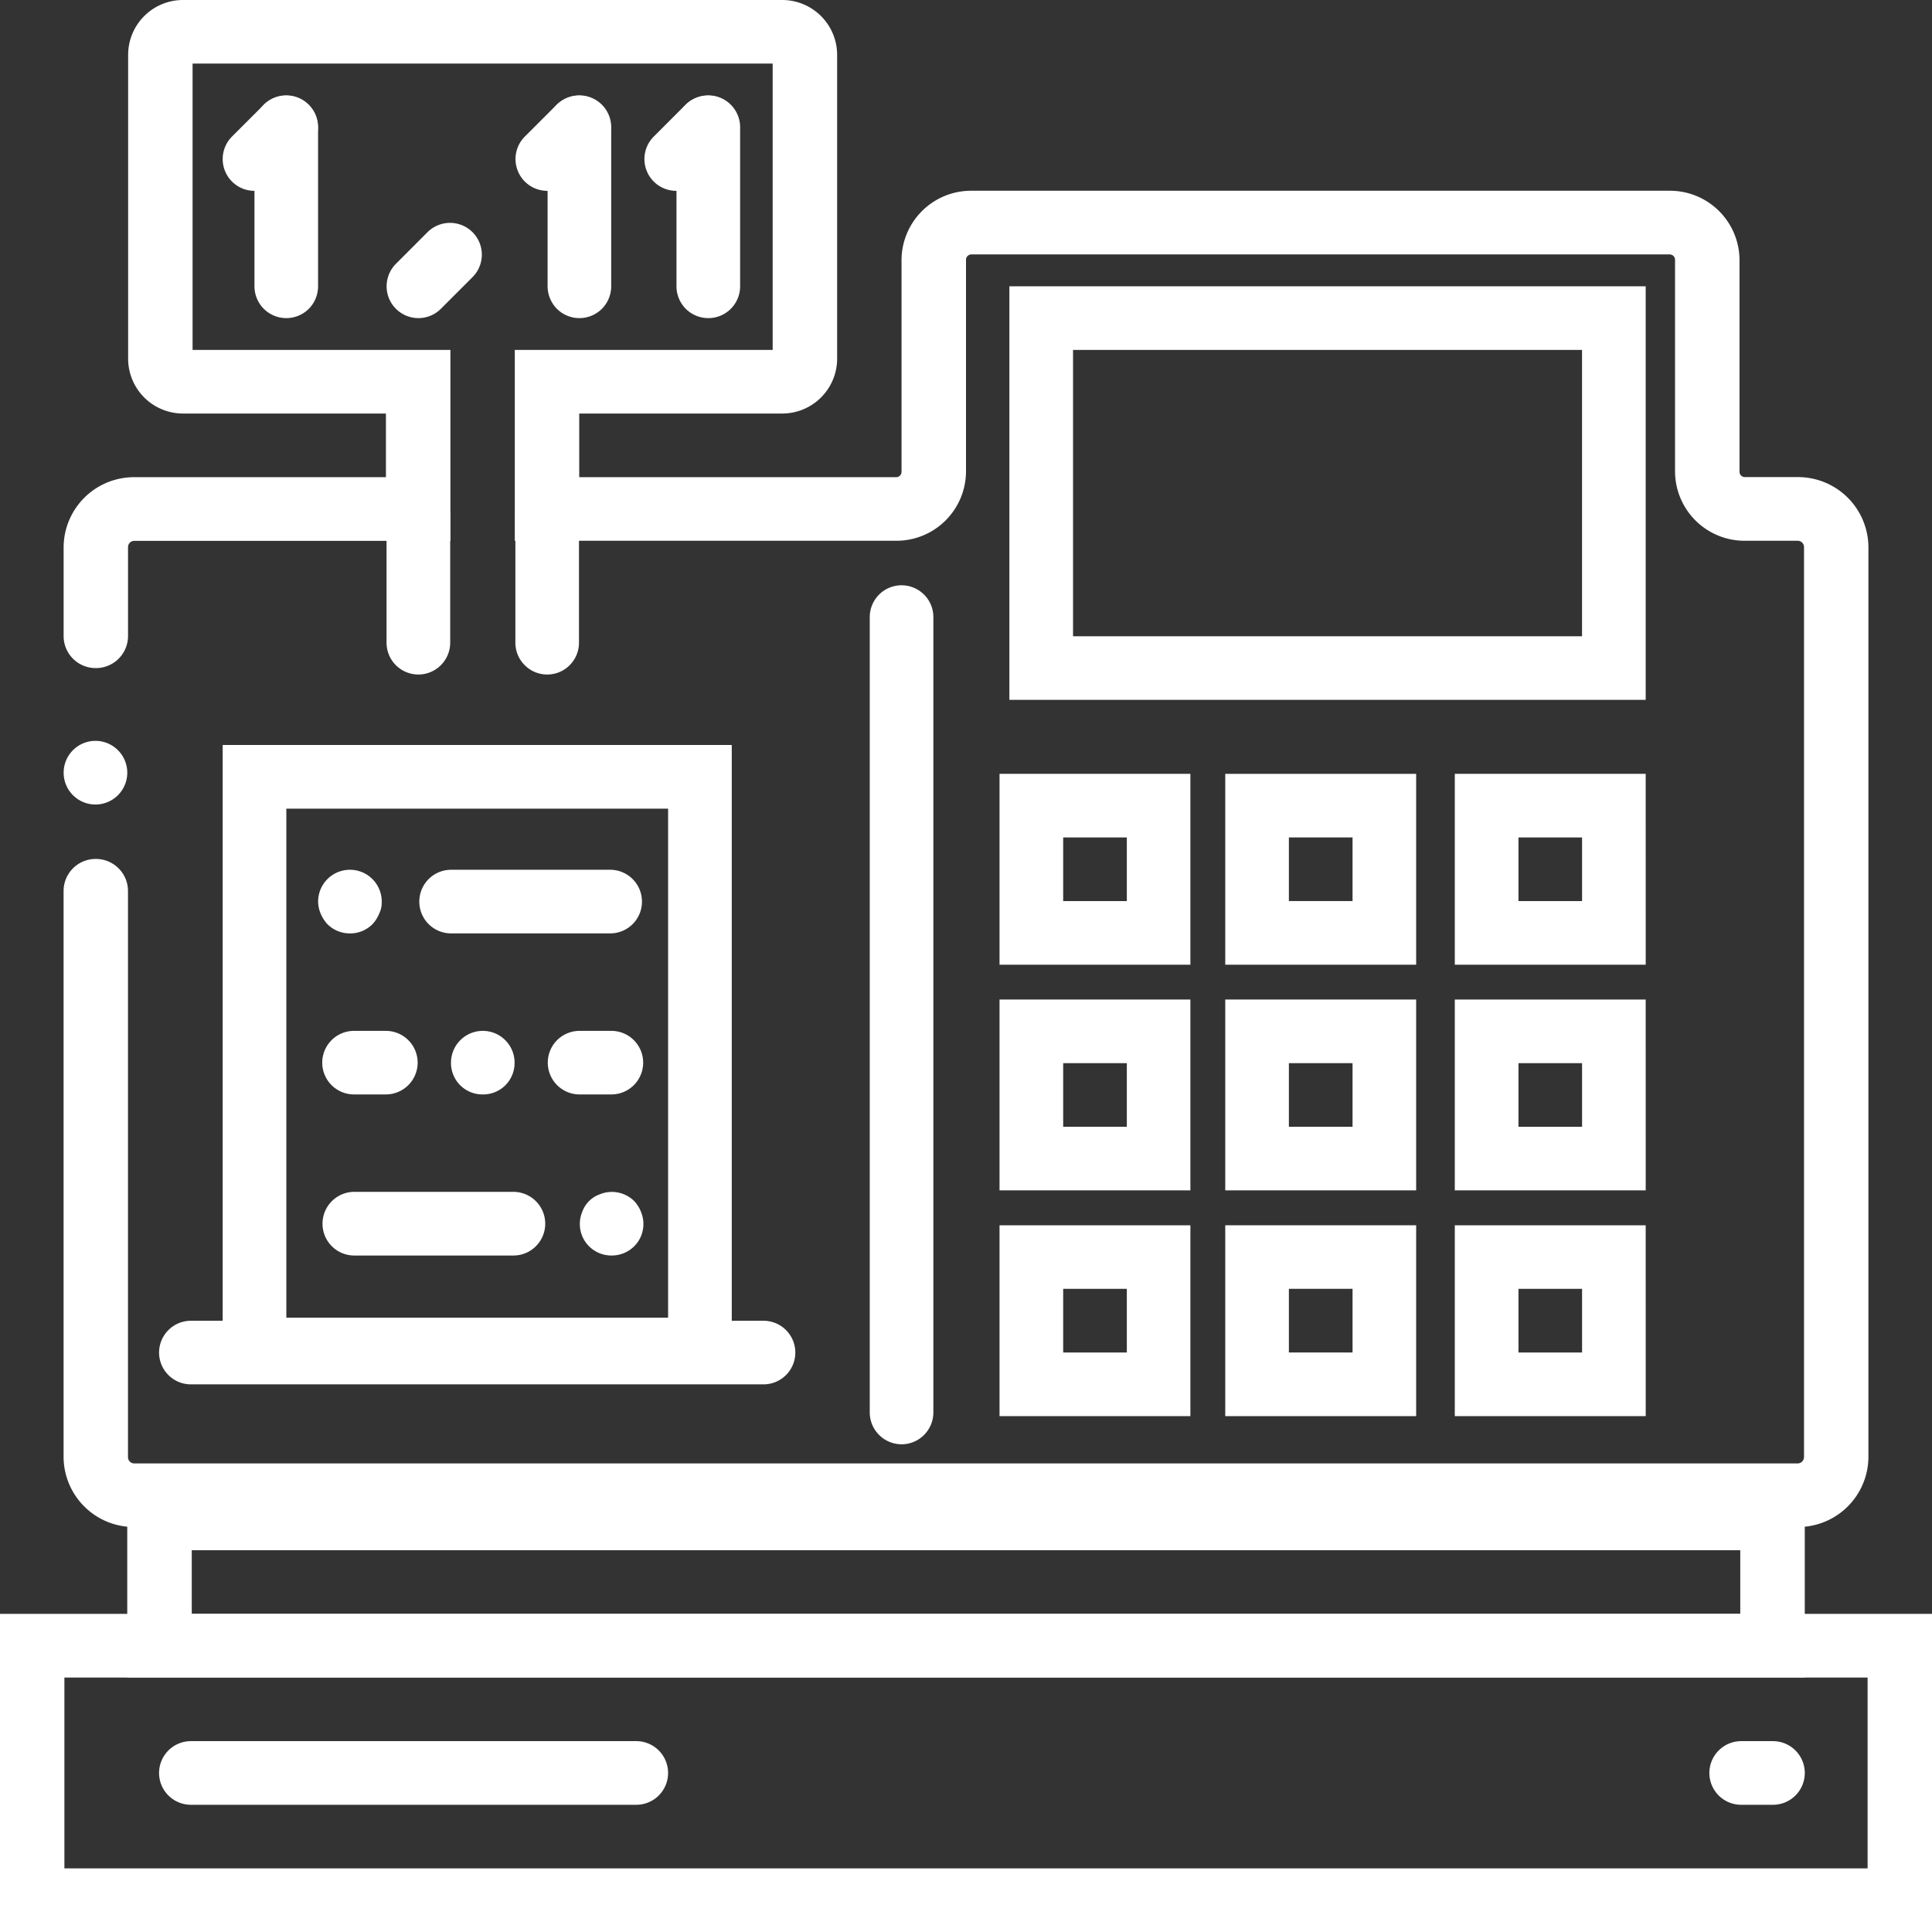 <svg xmlns="http://www.w3.org/2000/svg" xmlns:xlink="http://www.w3.org/1999/xlink" width="90" height="90" viewBox="0 0 90 90">
  <rect x="0" y="0" width="90" height="90" fill="#333333" stroke="none"/>
  <defs>
    <clipPath id="clip-icon_pos">
      <rect width="90" height="90"/>
    </clipPath>
  </defs>
  <g id="icon_pos" clip-path="url(#clip-icon_pos)">
    <g id="Group_2487" data-name="Group 2487" transform="translate(0 0)">
      <g id="Group_2469" data-name="Group 2469">
        <path id="Path_3575" data-name="Path 3575" d="M-500.4,97.754h-90V82.935h90Zm-87-2.964h84V85.9h-84Z" transform="translate(590.4 -7.754)" fill="#fff"/>
        <path id="Path_3576" data-name="Path 3576" d="M-559.936,92.486h-20.749a1.483,1.483,0,0,1-1.482-1.48,1.484,1.484,0,0,1,1.482-1.485h20.749a1.483,1.483,0,0,1,1.481,1.485A1.482,1.482,0,0,1-559.936,92.486Z" transform="translate(589.577 -8.412)" fill="#fff"/>
        <path id="Path_3577" data-name="Path 3577" d="M-500.162,92.486h-1.48a1.482,1.482,0,0,1-1.482-1.48,1.484,1.484,0,0,1,1.482-1.485h1.48a1.484,1.484,0,0,1,1.483,1.485A1.482,1.482,0,0,1-500.162,92.486Z" transform="translate(582.753 -8.412)" fill="#fff"/>
        <path id="Path_3578" data-name="Path 3578" d="M-506.333,71.735h-77.476a3.281,3.281,0,0,1-3.3-3.254V42.094a1.493,1.493,0,0,1,1.5-1.481,1.494,1.494,0,0,1,1.5,1.481V68.481a.293.293,0,0,0,.3.291h77.476a.3.3,0,0,0,.3-.291v-42.4a.294.294,0,0,0-.3-.29h-2.454a3.24,3.24,0,0,1-3.254-3.214V12.7a.251.251,0,0,0-.253-.248h-32.525a.251.251,0,0,0-.252.248v9.877a3.24,3.24,0,0,1-3.255,3.214H-566.09V16.9h12.013V3.562H-581.1V16.9h12.011v8.895h-14.718a.292.292,0,0,0-.3.29v4.153a1.494,1.494,0,0,1-1.5,1.484,1.491,1.491,0,0,1-1.5-1.484V26.084a3.28,3.28,0,0,1,3.3-3.255h11.714V19.864h-9.436a2.557,2.557,0,0,1-2.573-2.54V3.14A2.557,2.557,0,0,1-581.531.6h27.884a2.559,2.559,0,0,1,2.573,2.54V17.324a2.559,2.559,0,0,1-2.573,2.54h-9.441v2.965h14.762a.25.25,0,0,0,.252-.248V12.7a3.242,3.242,0,0,1,3.255-3.214h32.525a3.24,3.24,0,0,1,3.256,3.214v9.877a.249.249,0,0,0,.253.248h2.452a3.281,3.281,0,0,1,3.3,3.255v42.4A3.28,3.28,0,0,1-506.333,71.735Z" transform="translate(590.071 -0.6)" fill="#fff"/>
        <path id="Path_3579" data-name="Path 3579" d="M-585.625,38.471a1.485,1.485,0,0,1,1.483,1.485,1.483,1.483,0,0,1-1.483,1.48,1.481,1.481,0,0,1-1.481-1.48A1.482,1.482,0,0,1-585.625,38.471Z" transform="translate(590.071 -3.959)" fill="#fff"/>
        <path id="Path_3580" data-name="Path 3580" d="M-509.712,34.683h-29.642V15.418h29.642Zm-26.677-2.96h23.711V18.383h-23.711Z" transform="translate(586.375 -2.082)" fill="#fff"/>
        <path id="Path_3581" data-name="Path 3581" d="M-505.668,85.239h-78.145V76.346h78.145v8.893Zm-75.14-2.963h72.135V79.31h-72.135Z" transform="translate(589.741 -7.095)" fill="#fff"/>
        <path id="Path_3582" data-name="Path 3582" d="M-530.462,49.012h-8.891V40.121h8.891Zm-5.926-2.965h2.965V43.083h-2.965Z" transform="translate(585.915 -4.072)" fill="#fff"/>
        <path id="Path_3583" data-name="Path 3583" d="M-518.933,49.012h-8.893V40.121h8.893Zm-5.929-2.965h2.966V43.083h-2.966Z" transform="translate(584.903 -4.072)" fill="#fff"/>
        <path id="Path_3584" data-name="Path 3584" d="M-507.406,49.012H-516.3V40.121h8.893Zm-5.928-2.965h2.963V43.083h-2.963Z" transform="translate(584.07 -4.072)" fill="#fff"/>
        <path id="Path_3585" data-name="Path 3585" d="M-530.462,60.537h-8.891v-8.89h8.891Zm-5.926-2.962h2.965V54.611h-2.965Z" transform="translate(585.915 -5.085)" fill="#fff"/>
        <path id="Path_3586" data-name="Path 3586" d="M-518.933,60.537h-8.893v-8.89h8.893Zm-5.929-2.962h2.966V54.611h-2.966Z" transform="translate(584.903 -5.085)" fill="#fff"/>
        <path id="Path_3587" data-name="Path 3587" d="M-507.406,60.537H-516.3v-8.89h8.893Zm-5.928-2.962h2.963V54.611h-2.963Z" transform="translate(584.07 -5.085)" fill="#fff"/>
        <path id="Path_3588" data-name="Path 3588" d="M-530.462,72.067h-8.891V63.176h8.891Zm-5.926-2.965h2.965V66.136h-2.965Z" transform="translate(585.915 -6.098)" fill="#fff"/>
        <path id="Path_3589" data-name="Path 3589" d="M-518.933,72.067h-8.893V63.176h8.893Zm-5.929-2.965h2.966V66.136h-2.966Z" transform="translate(584.903 -6.098)" fill="#fff"/>
        <path id="Path_3590" data-name="Path 3590" d="M-507.406,72.067H-516.3V63.176h8.893Zm-5.928-2.965h2.963V66.136h-2.963Z" transform="translate(584.07 -6.098)" fill="#fff"/>
        <path id="Path_3591" data-name="Path 3591" d="M-575.745,15.913a1.488,1.488,0,0,1-1.048-.432,1.486,1.486,0,0,1-.436-1.051V7.02a1.483,1.483,0,0,1,1.483-1.483,1.482,1.482,0,0,1,1.48,1.483v7.41a1.491,1.491,0,0,1-.433,1.051,1.489,1.489,0,0,1-1.048.432Z" transform="translate(589.083 -1.094)" fill="#fff"/>
        <path id="Path_3592" data-name="Path 3592" d="M-560.927,15.913a1.49,1.49,0,0,1-1.046-.432,1.5,1.5,0,0,1-.435-1.051V7.02a1.482,1.482,0,0,1,1.48-1.483,1.483,1.483,0,0,1,1.483,1.483v7.41a1.492,1.492,0,0,1-.434,1.051,1.489,1.489,0,0,1-1.049.432Z" transform="translate(587.917 -1.094)" fill="#fff"/>
        <path id="Path_3593" data-name="Path 3593" d="M-554.338,15.913a1.491,1.491,0,0,1-1.048-.432,1.492,1.492,0,0,1-.434-1.051V7.02a1.483,1.483,0,0,1,1.482-1.483,1.485,1.485,0,0,1,1.483,1.483v7.41a1.483,1.483,0,0,1-.436,1.051A1.481,1.481,0,0,1-554.338,15.913Z" transform="translate(587.333 -1.094)" fill="#fff"/>
        <path id="Path_3594" data-name="Path 3594" d="M-569.158,16.573a1.485,1.485,0,0,1-1.371-.915,1.486,1.486,0,0,1,.321-1.614l1.482-1.484a1.484,1.484,0,0,1,2.086.009,1.481,1.481,0,0,1,.01,2.086l-1.482,1.482a1.472,1.472,0,0,1-1.047.436Z" transform="translate(588.651 -1.754)" fill="#fff"/>
        <path id="Path_3595" data-name="Path 3595" d="M-577.391,9.985a1.477,1.477,0,0,1-1.369-.913,1.482,1.482,0,0,1,.32-1.615l1.482-1.481a1.484,1.484,0,0,1,2.086.008,1.482,1.482,0,0,1,.009,2.087l-1.483,1.481a1.47,1.47,0,0,1-1.046.434Z" transform="translate(589.247 -1.095)" fill="#fff"/>
        <path id="Path_3596" data-name="Path 3596" d="M-562.57,9.985a1.478,1.478,0,0,1-1.37-.913,1.478,1.478,0,0,1,.321-1.615l1.481-1.481a1.485,1.485,0,0,1,2.087.008,1.484,1.484,0,0,1,.008,2.087l-1.482,1.481a1.472,1.472,0,0,1-1.046.434Z" transform="translate(588.068 -1.095)" fill="#fff"/>
        <path id="Path_3597" data-name="Path 3597" d="M-555.985,9.985a1.481,1.481,0,0,1-1.368-.913,1.478,1.478,0,0,1,.322-1.615l1.48-1.481a1.484,1.484,0,0,1,2.086.008,1.482,1.482,0,0,1,.009,2.087l-1.481,1.481a1.471,1.471,0,0,1-1.048.434Z" transform="translate(587.486 -1.095)" fill="#fff"/>
        <path id="Path_3598" data-name="Path 3598" d="M-569.158,34.192a1.488,1.488,0,0,1-1.049-.435,1.485,1.485,0,0,1-.434-1.049V26.779a1.482,1.482,0,0,1,1.483-1.48,1.482,1.482,0,0,1,1.482,1.48v5.929a1.479,1.479,0,0,1-.436,1.049,1.479,1.479,0,0,1-1.047.435Z" transform="translate(588.648 -2.77)" fill="#fff"/>
        <path id="Path_3599" data-name="Path 3599" d="M-562.57,34.192a1.477,1.477,0,0,1-1.049-.435,1.476,1.476,0,0,1-.436-1.049V26.779a1.483,1.483,0,0,1,1.483-1.48,1.479,1.479,0,0,1,1.48,1.48v5.929a1.48,1.48,0,0,1-.433,1.049,1.48,1.48,0,0,1-1.046.435Z" transform="translate(588.063 -2.77)" fill="#fff"/>
        <path id="Path_3600" data-name="Path 3600" d="M-554.008,71.077h-26.677a1.483,1.483,0,0,1-1.482-1.481,1.484,1.484,0,0,1,1.482-1.482h26.677a1.482,1.482,0,0,1,1.48,1.482A1.481,1.481,0,0,1-554.008,71.077Z" transform="translate(589.577 -6.588)" fill="#fff"/>
        <path id="Path_3601" data-name="Path 3601" d="M-555.16,68.113h-23.715V38.471h23.715V68.113Zm-20.749-2.964h17.784V41.436h-17.784Z" transform="translate(589.248 -3.766)" fill="#fff"/>
        <path id="Path_3602" data-name="Path 3602" d="M-544.459,70.255a1.476,1.476,0,0,1-1.046-.436,1.478,1.478,0,0,1-.436-1.048V31.721a1.482,1.482,0,0,1,1.481-1.481,1.482,1.482,0,0,1,1.483,1.481V68.772a1.484,1.484,0,0,1-.434,1.048,1.477,1.477,0,0,1-1.049.436Z" transform="translate(586.457 -2.975)" fill="#fff"/>
        <path id="Path_3603" data-name="Path 3603" d="M-565.043,64.491h-7.41a1.48,1.48,0,0,1-1.48-1.48,1.483,1.483,0,0,1,1.48-1.486h7.412a1.485,1.485,0,0,1,1.483,1.486A1.482,1.482,0,0,1-565.043,64.491Z" transform="translate(588.957 -6.004)" fill="#fff"/>
        <path id="Path_3604" data-name="Path 3604" d="M-559.279,64.491a1.474,1.474,0,0,1-1.234-.652,1.474,1.474,0,0,1-.13-1.394,1.338,1.338,0,0,1,.8-.8,1.48,1.48,0,0,1,1.616.31,1.554,1.554,0,0,1,.31.489,1.476,1.476,0,0,1-.127,1.394,1.475,1.475,0,0,1-1.237.652Z" transform="translate(587.771 -6.004)" fill="#fff"/>
        <path id="Path_3605" data-name="Path 3605" d="M-560.1,48.024h-7.409a1.48,1.48,0,0,1-1.482-1.481,1.483,1.483,0,0,1,1.482-1.483h7.409a1.482,1.482,0,0,1,1.481,1.483A1.479,1.479,0,0,1-560.1,48.024Z" transform="translate(588.524 -4.543)" fill="#fff"/>
        <path id="Path_3606" data-name="Path 3606" d="M-559.443,56.257h-1.483a1.48,1.48,0,0,1-1.479-1.481,1.479,1.479,0,0,1,1.479-1.48h1.483a1.48,1.48,0,0,1,1.481,1.48A1.481,1.481,0,0,1-559.443,56.257Z" transform="translate(587.923 -5.274)" fill="#fff"/>
        <path id="Path_3607" data-name="Path 3607" d="M-570.97,56.257h-1.482a1.482,1.482,0,0,1-1.48-1.481,1.481,1.481,0,0,1,1.48-1.48h1.482a1.482,1.482,0,0,1,1.483,1.48A1.483,1.483,0,0,1-570.97,56.257Z" transform="translate(588.943 -5.274)" fill="#fff"/>
        <path id="Path_3608" data-name="Path 3608" d="M-572.453,48.024a1.464,1.464,0,0,1-1.051-.432,1.678,1.678,0,0,1-.312-.489,1.475,1.475,0,0,1-.119-.562,1.483,1.483,0,0,1,1.482-1.481,1.482,1.482,0,0,1,1.482,1.481,1.2,1.2,0,0,1-.119.563,1.6,1.6,0,0,1-.311.489,1.46,1.46,0,0,1-1.052.432Z" transform="translate(588.754 -4.543)" fill="#fff"/>
        <path id="Path_3609" data-name="Path 3609" d="M-565.864,56.257a1.465,1.465,0,0,1-1.054-.429,1.465,1.465,0,0,1-.428-1.052,1.482,1.482,0,0,1,1.482-1.48,1.48,1.48,0,0,1,1.48,1.48,1.472,1.472,0,0,1-.427,1.052,1.47,1.47,0,0,1-1.052.429Z" transform="translate(588.355 -5.274)" fill="#fff"/>
      </g>
    </g>
  </g>
</svg>
